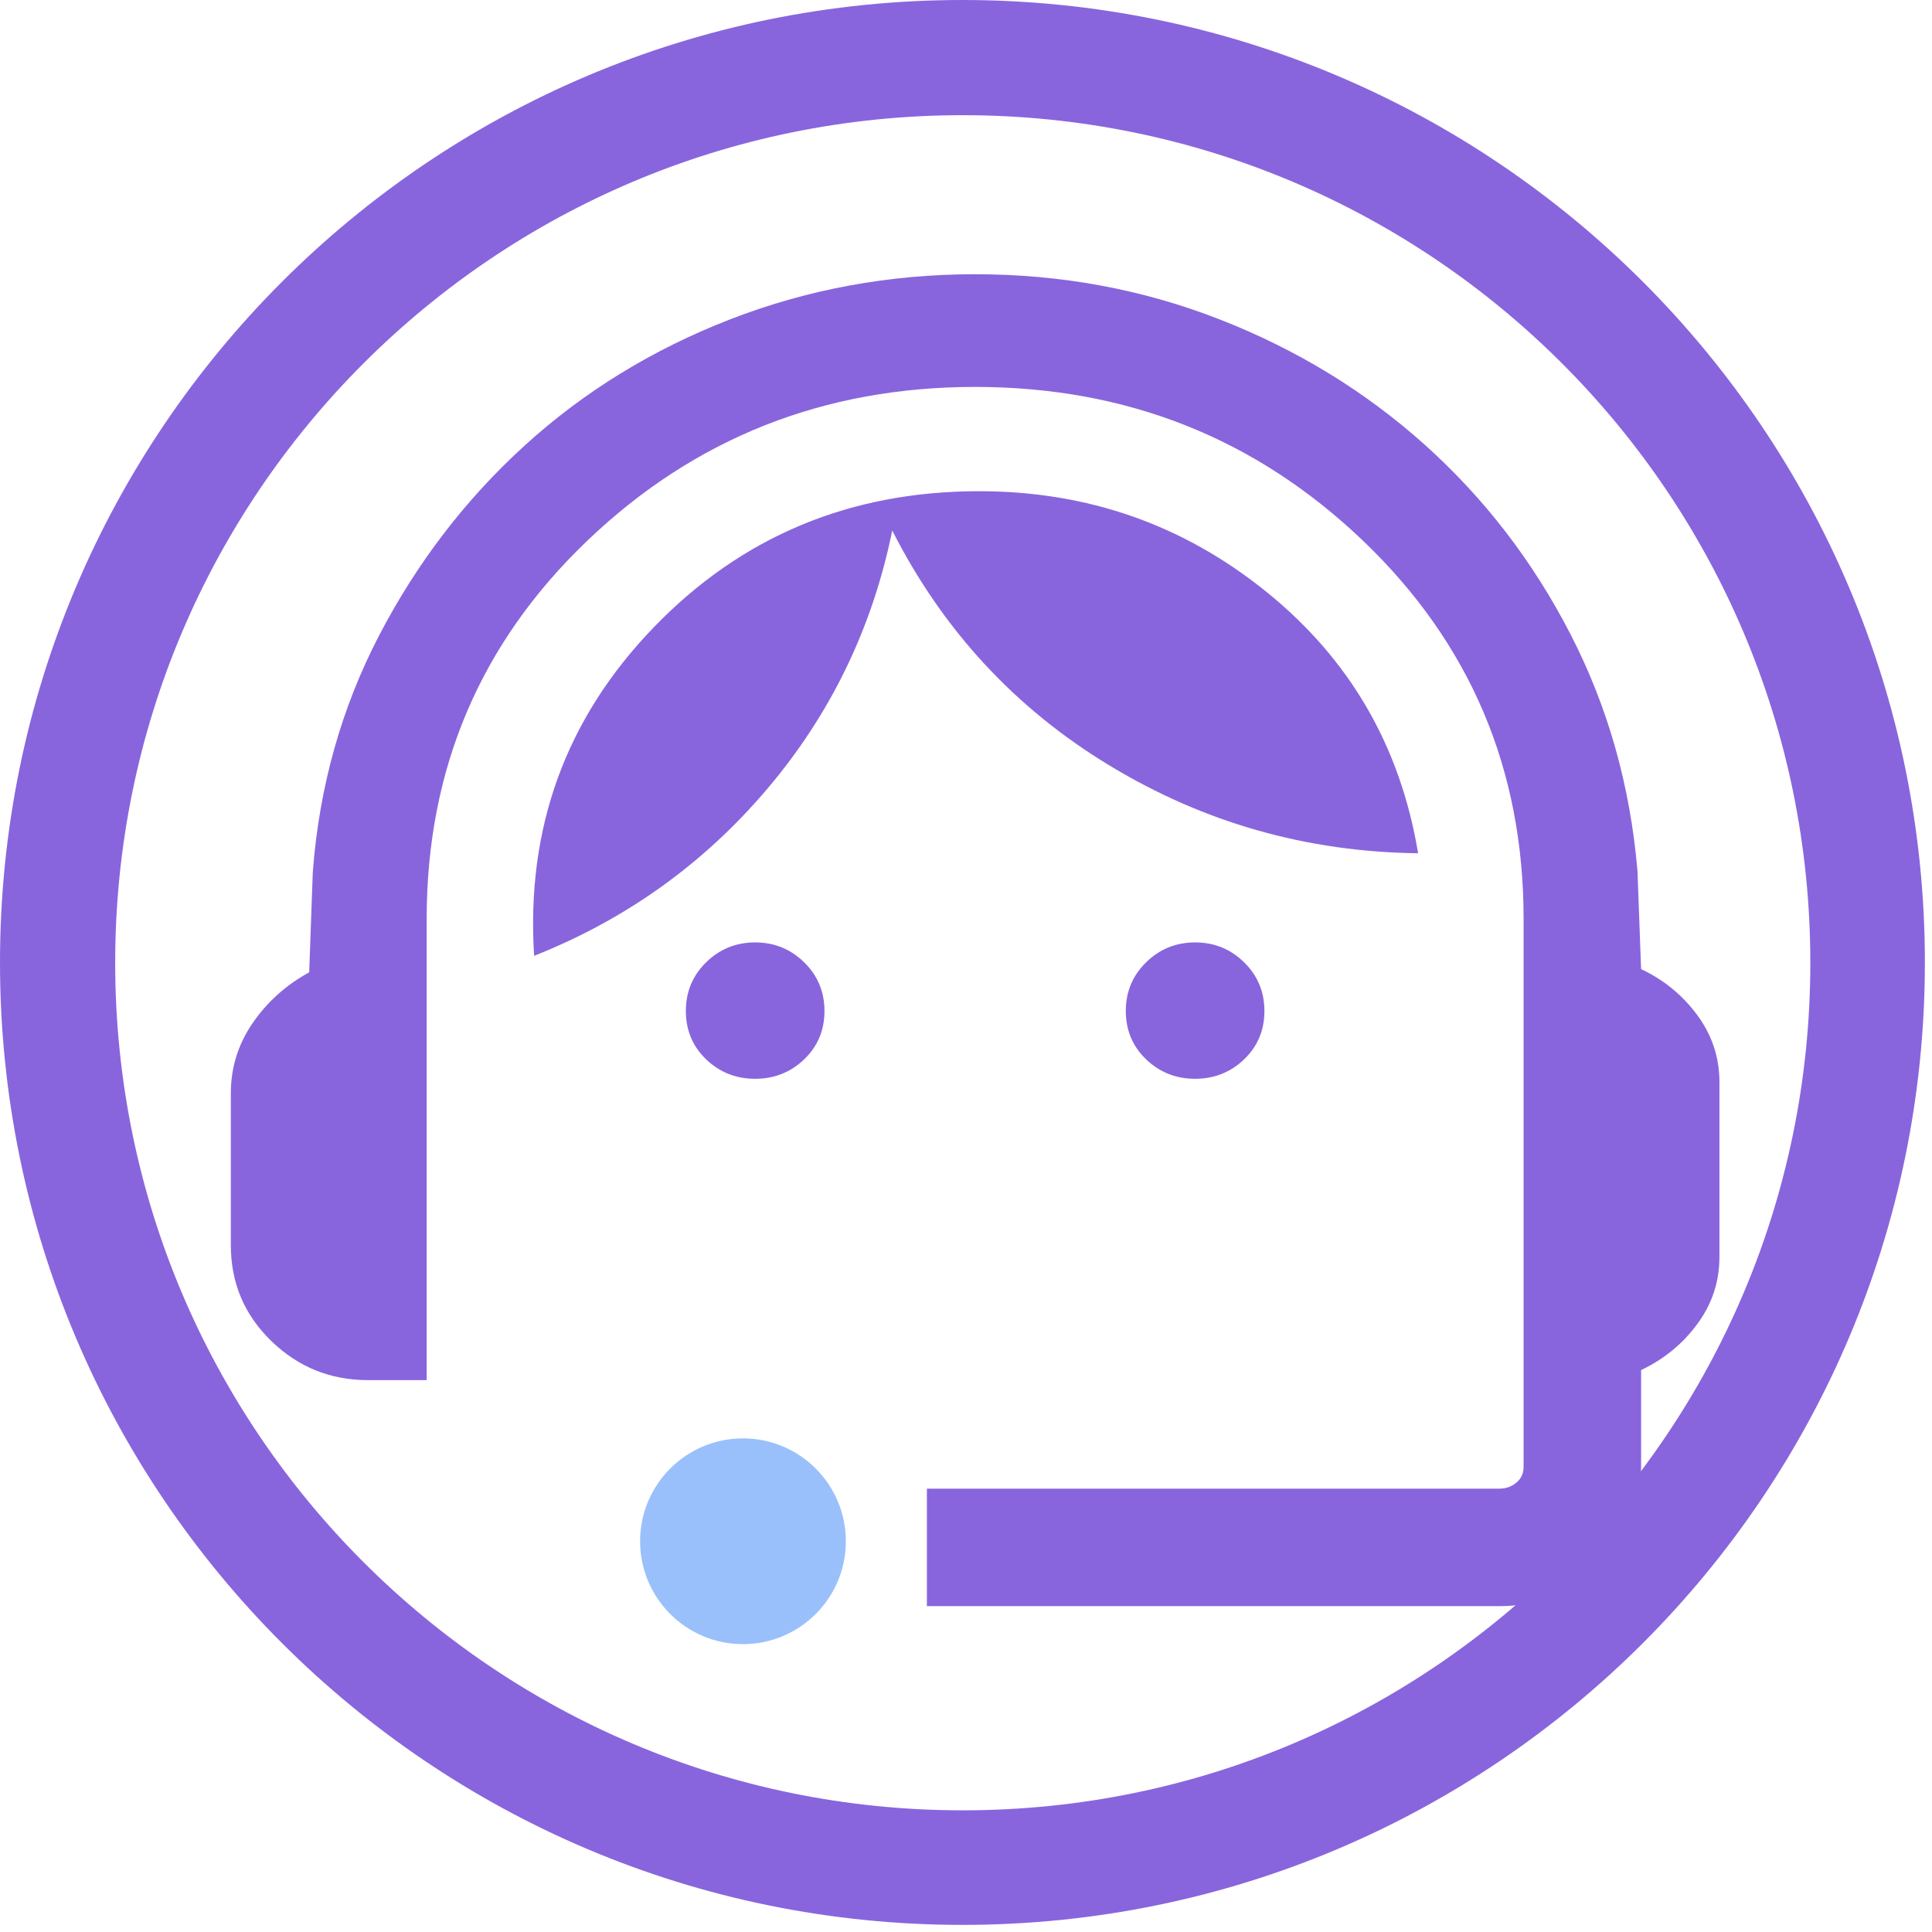 <svg xmlns="http://www.w3.org/2000/svg" xmlns:xlink="http://www.w3.org/1999/xlink" width="201" zoomAndPan="magnify" viewBox="0 0 150.75 150.75" height="201" preserveAspectRatio="xMidYMid meet" version="1.2"><defs><clipPath id="e072c13774"><path d="M 0 0 L 150.195 0 L 150.195 150.195 L 0 150.195 Z M 0 0 "/></clipPath><clipPath id="f20e8d047b"><path d="M 75.098 0 C 33.621 0 0 33.621 0 75.098 C 0 116.574 33.621 150.195 75.098 150.195 C 116.574 150.195 150.195 116.574 150.195 75.098 C 150.195 33.621 116.574 0 75.098 0 Z M 75.098 0 "/></clipPath><clipPath id="d43a5d9c8f"><path d="M 49.945 112.234 L 66 112.234 L 66 128.289 L 49.945 128.289 Z M 49.945 112.234 "/></clipPath><clipPath id="fcfb22ce23"><path d="M 57.973 112.234 C 53.539 112.234 49.945 115.828 49.945 120.262 C 49.945 124.695 53.539 128.289 57.973 128.289 C 62.406 128.289 66 124.695 66 120.262 C 66 115.828 62.406 112.234 57.973 112.234 Z M 57.973 112.234 "/></clipPath></defs><g id="f4f390ee98"><path style=" stroke:none;fill-rule:nonzero;fill:#8865dd;fill-opacity:1;" d="M 72.324 125.324 L 72.324 116.156 L 117 116.156 C 117.508 116.156 117.949 115.996 118.324 115.684 C 118.695 115.371 118.883 114.961 118.883 114.449 L 118.883 71.691 C 118.883 60.004 114.699 50.168 106.336 42.176 C 97.973 34.188 87.891 30.191 76.086 30.191 C 64.285 30.191 54.199 34.188 45.84 42.176 C 37.477 50.168 33.293 60.004 33.293 71.691 L 33.293 107.688 L 28.707 107.688 C 25.777 107.688 23.262 106.668 21.16 104.629 C 19.059 102.586 18.012 100.098 18.012 97.168 L 18.012 85.293 C 18.012 83.312 18.574 81.496 19.703 79.844 C 20.832 78.195 22.305 76.867 24.125 75.867 L 24.406 68.059 C 24.906 61.406 26.637 55.238 29.59 49.566 C 32.547 43.891 36.336 38.953 40.957 34.746 C 45.582 30.543 50.922 27.266 56.969 24.918 C 63.023 22.57 69.395 21.398 76.086 21.398 C 82.781 21.398 89.137 22.57 95.156 24.918 C 101.176 27.266 106.512 30.527 111.168 34.699 C 115.824 38.875 119.613 43.797 122.535 49.473 C 125.461 55.145 127.203 61.312 127.77 67.965 L 128.051 75.617 C 129.832 76.457 131.293 77.656 132.441 79.215 C 133.59 80.777 134.164 82.516 134.164 84.434 L 134.164 98.086 C 134.164 100.004 133.59 101.746 132.441 103.305 C 131.293 104.863 129.832 106.062 128.051 106.902 L 128.051 114.449 C 128.051 117.461 126.973 120.023 124.812 122.145 C 122.652 124.266 120.047 125.324 117 125.324 Z M 58.922 84.176 C 57.426 84.176 56.148 83.668 55.094 82.656 C 54.043 81.641 53.516 80.383 53.516 78.887 C 53.516 77.391 54.043 76.125 55.094 75.09 C 56.148 74.055 57.426 73.535 58.922 73.535 C 60.422 73.535 61.695 74.055 62.75 75.09 C 63.805 76.125 64.332 77.391 64.332 78.887 C 64.332 80.383 63.805 81.641 62.75 82.656 C 61.695 83.668 60.422 84.176 58.922 84.176 Z M 93.254 84.176 C 91.754 84.176 90.48 83.668 89.426 82.656 C 88.371 81.641 87.844 80.383 87.844 78.887 C 87.844 77.391 88.371 76.125 89.426 75.09 C 90.48 74.055 91.754 73.535 93.254 73.535 C 94.75 73.535 96.023 74.055 97.078 75.09 C 98.133 76.125 98.66 77.391 98.66 78.887 C 98.66 80.383 98.133 81.641 97.078 82.656 C 96.023 83.668 94.75 84.176 93.254 84.176 Z M 41.676 74.582 C 41.043 64.605 44.145 56.07 50.988 48.973 C 57.828 41.875 66.297 38.328 76.395 38.328 C 84.875 38.328 92.355 40.949 98.84 46.199 C 105.328 51.445 109.266 58.238 110.652 66.578 C 101.965 66.473 93.941 64.195 86.578 59.734 C 79.215 55.277 73.562 49.164 69.621 41.395 C 68.07 48.996 64.816 55.719 59.863 61.559 C 54.91 67.398 48.848 71.738 41.676 74.582 Z M 41.676 74.582 "/><g clip-rule="nonzero" clip-path="url(#e072c13774)"><g clip-rule="nonzero" clip-path="url(#f20e8d047b)"><path style="fill:none;stroke-width:24;stroke-linecap:butt;stroke-linejoin:miter;stroke:#8865dd;stroke-opacity:1;stroke-miterlimit:4;" d="M 100.296 -0 C 44.902 -0 -0 44.902 -0 100.296 C -0 155.69 44.902 200.593 100.296 200.593 C 155.69 200.593 200.593 155.69 200.593 100.296 C 200.593 44.902 155.69 -0 100.296 -0 Z M 100.296 -0 " transform="matrix(0.749,0,0,0.749,0,0)"/></g></g><g clip-rule="nonzero" clip-path="url(#d43a5d9c8f)"><g clip-rule="nonzero" clip-path="url(#fcfb22ce23)"><path style=" stroke:none;fill-rule:nonzero;fill:#9ac0fc;fill-opacity:1;" d="M 49.945 112.234 L 66 112.234 L 66 128.289 L 49.945 128.289 Z M 49.945 112.234 "/></g></g></g></svg>